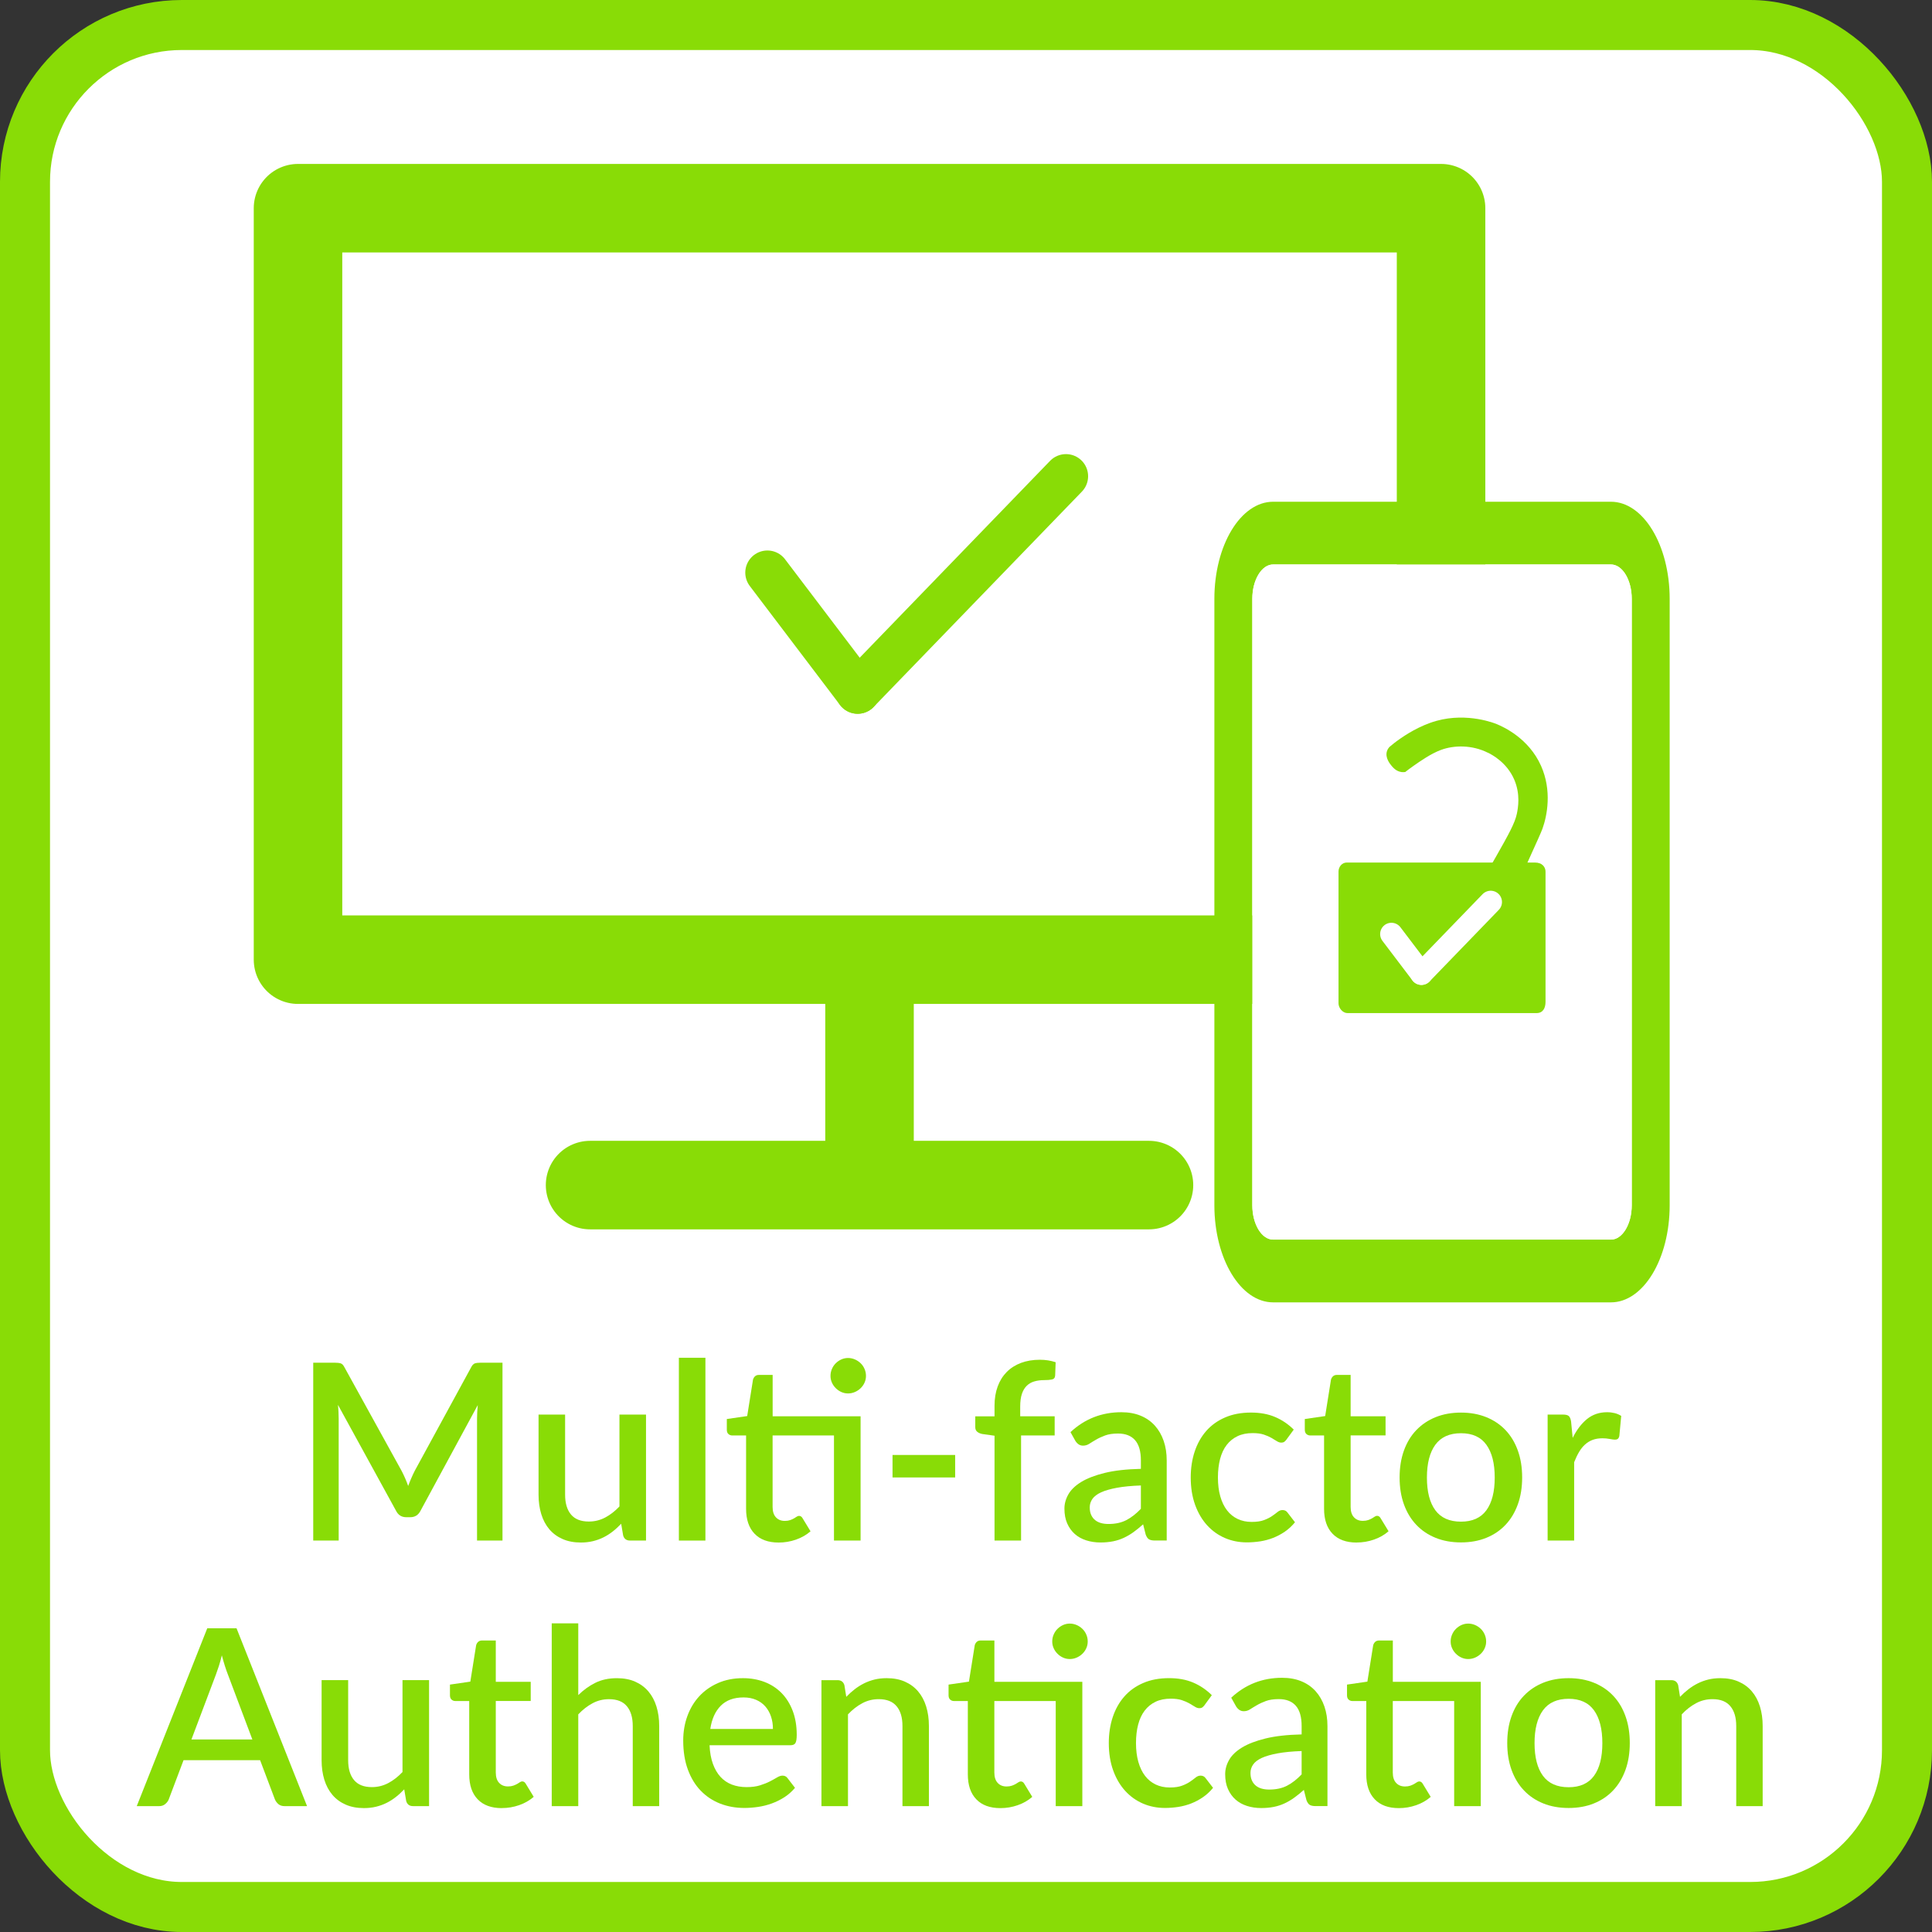 <?xml version="1.0" encoding="UTF-8"?>
<svg id="_レイヤー_2" data-name="レイヤー 2" xmlns="http://www.w3.org/2000/svg" width="82.126" height="82.126" viewBox="0 0 82.126 82.126">
  <rect x="0" y="0" width="82.126" height="82.126" fill="#333333" stroke="none"/>
  <g id="layer1">
    <g>
      <rect x="1.063" y="1.063" width="80" height="80" rx="6.667" ry="6.667" fill="#fff" stroke="#89dc06" stroke-miterlimit="10" stroke-width="2.126"/>
      <g>
        <polyline points="12.668 34.428 12.668 40.794 36.963 40.794 61.257 40.794 61.257 8.85 32.94 8.85 12.668 8.85 12.668 23.365 12.668 34.428" fill="none" stroke="#89dc06" stroke-linejoin="round" stroke-width="3.763"/>
        <line x1="36.962" y1="40.693" x2="36.962" y2="48.663" fill="none" stroke="#89dc06" stroke-linejoin="round" stroke-width="3.763"/>
        <line x1="25.083" y1="50.376" x2="48.841" y2="50.376" fill="none" stroke="#89dc06" stroke-linecap="round" stroke-linejoin="round" stroke-width="3.763"/>
        <g>
          <path d="M68.478,21.328h-14.36c-1.379,0-2.497,1.848-2.497,4.128v25.777c0,2.28,1.118,4.128,2.497,4.128h14.36c1.379,0,2.497-1.848,2.497-4.128v-25.777c0-2.28-1.118-4.128-2.497-4.128ZM53.234,25.456c0-.806.397-1.461.884-1.461h14.36c.487,0,.884.656.884,1.461v25.777c0,.806-.397,1.461-.884,1.461h-14.36c-.487,0-.884-.656-.884-1.461v-25.777Z" fill="#89dc06"/>
          <path d="M53.234,51.232c0,.806.397,1.461.884,1.461h14.361c.487,0,.884-.656.884-1.461v-25.777c0-.806-.397-1.461-.884-1.461h-14.361c-.487,0-.884.656-.884,1.461v25.777Z" fill="#fff"/>
        </g>
        <g>
          <path d="M65.698,42.582c0,.283-.117.483-.384.483h-8.035c-.202,0-.381-.213-.381-.416v-5.6c0-.202.148-.384.35-.384h8c.315,0,.464.2.45.425v5.492Z" fill="#89dc06"/>
          <path d="M63.255,31.998c.182.092.8.417,1.113,1.142.27.627.161,1.206.112,1.446-.081.399-.354.888-.898,1.847-.107.189-.198.345-.259.449.413.194.826.389,1.239.583.085-.184.212-.457.363-.79.389-.858.584-1.286.643-1.45.197-.547.409-1.614-.06-2.668-.524-1.176-1.592-1.652-1.878-1.774-.063-.027-1.238-.509-2.564-.142-.739.205-1.356.627-1.554.764-.193.134-.346.258-.453.35-.033.037-.078.098-.104.181-.084.277.133.539.196.614.061.073.194.234.413.267.071.011.13.005.17,0,.083-.066.204-.158.354-.263.28-.196.742-.52,1.164-.676.562-.207,1.326-.219,2.003.123Z" fill="#89dc06"/>
        </g>
        <g>
          <line x1="59.147" y1="39.705" x2="60.423" y2="41.387" fill="none" stroke="#fff" stroke-linecap="round" stroke-linejoin="round" stroke-width=".959"/>
          <line x1="60.423" y1="41.387" x2="63.367" y2="38.343" fill="none" stroke="#fff" stroke-linecap="round" stroke-linejoin="round" stroke-width=".959"/>
        </g>
        <g>
          <line x1="32.621" y1="24.341" x2="36.458" y2="29.4" fill="none" stroke="#89dc06" stroke-linecap="round" stroke-linejoin="round" stroke-width="1.881"/>
          <line x1="36.458" y1="29.4" x2="45.313" y2="20.244" fill="none" stroke="#89dc06" stroke-linecap="round" stroke-linejoin="round" stroke-width="1.881"/>
        </g>
      </g>
      <g>
        <path d="M21.36,57.926v7.561h-1.082v-5.182c0-.084.002-.176.008-.276.005-.1.013-.2.023-.302l-2.431,4.489c-.094.186-.24.278-.436.278h-.173c-.2,0-.345-.093-.436-.278l-2.467-4.499c.01.102.019.202.023.304.005.102.008.196.008.284v5.182h-1.082v-7.561h.918c.108,0,.192.01.252.029s.114.078.163.176l2.425,4.395c.053.102.103.205.149.312.047.106.09.216.129.328.042-.112.086-.224.134-.334s.097-.216.149-.317l2.389-4.384c.049-.098.103-.156.163-.176s.144-.029.252-.029h.919Z" fill="#89dc06"/>
        <path d="M27.461,60.131v5.355h-.683c-.15,0-.247-.072-.289-.216l-.084-.498c-.112.118-.23.228-.354.325-.124.098-.256.182-.396.252-.14.07-.29.124-.449.163-.159.038-.33.058-.512.058-.294,0-.553-.049-.777-.147-.224-.098-.412-.236-.564-.414-.152-.179-.267-.394-.344-.644-.077-.25-.116-.525-.116-.827v-3.407h1.129v3.407c0,.36.083.641.249.84.167.2.419.3.759.3.249,0,.48-.057.696-.171.215-.113.417-.271.606-.47v-3.906h1.128Z" fill="#89dc06"/>
        <path d="M29.986,57.716v7.771h-1.128v-7.771h1.128Z" fill="#89dc06"/>
        <path d="M36.58,65.487h-1.129v-4.468h-2.609v3.039c0,.193.047.34.142.441.094.102.22.152.378.152.087,0,.163-.012.226-.034s.117-.047.163-.073c.045-.026.084-.051.118-.074.033-.022.065-.033.097-.033.063,0,.114.034.152.104l.336.552c-.175.153-.381.271-.619.354-.238.083-.483.124-.735.124-.444,0-.787-.125-1.026-.376-.24-.25-.359-.603-.359-1.058v-3.118h-.588c-.063,0-.118-.021-.163-.061s-.068-.101-.068-.182v-.456l.866-.126.247-1.549c.018-.06.047-.107.089-.145s.098-.055.168-.055h.578v1.758h3.738v5.282ZM36.811,58.488c0,.102-.02.196-.061.286-.04.089-.095.168-.165.235-.07.068-.151.123-.244.163s-.19.061-.292.061-.197-.021-.286-.061-.168-.095-.236-.163c-.068-.067-.123-.146-.163-.235-.041-.09-.061-.185-.061-.286,0-.105.02-.204.061-.297.04-.093.094-.174.163-.241.068-.068.147-.123.236-.163s.185-.061.286-.061.199.021.292.061.174.095.244.163c.07.067.125.148.165.241.041.093.061.191.061.297Z" fill="#89dc06"/>
        <path d="M37.94,61.848h2.662v.956h-2.662v-.956Z" fill="#89dc06"/>
        <path d="M42.276,65.487v-4.457l-.525-.074c-.087-.018-.158-.049-.212-.095-.054-.045-.082-.109-.082-.193v-.463h.819v-.451c0-.305.045-.577.134-.818.089-.242.217-.446.383-.614.167-.169.369-.297.606-.387.238-.089.506-.134.803-.134.123,0,.239.009.349.026.11.018.218.044.323.079l-.021.566c-.007.095-.054.151-.139.168-.086.018-.193.026-.323.026-.157,0-.299.019-.425.056-.126.036-.234.099-.323.187-.089.087-.157.203-.205.346-.047.144-.071.322-.071.536v.414h1.465v.814h-1.428v4.468h-1.129Z" fill="#89dc06"/>
        <path d="M45.505,60.877c.605-.563,1.326-.846,2.163-.846.308,0,.582.05.821.149s.441.241.604.423c.163.182.287.398.373.648s.129.527.129.832v3.402h-.504c-.108,0-.19-.017-.247-.05s-.104-.101-.142-.202l-.11-.437c-.137.123-.271.232-.404.328-.133.097-.271.178-.412.244-.142.067-.294.117-.457.15-.163.033-.342.05-.539.05-.217,0-.419-.03-.606-.09-.188-.06-.349-.149-.486-.27-.137-.121-.244-.271-.323-.449s-.118-.389-.118-.63c0-.207.055-.408.166-.604.11-.196.292-.372.546-.528.253-.155.588-.284,1.002-.386.415-.102.927-.159,1.536-.173v-.357c0-.385-.082-.672-.247-.861-.165-.188-.406-.283-.725-.283-.217,0-.399.027-.546.081-.147.055-.275.113-.383.177-.108.062-.205.121-.289.176-.084.054-.173.081-.268.081-.077,0-.143-.021-.197-.061s-.099-.09-.134-.149l-.205-.367ZM48.497,63.145c-.402.014-.742.047-1.019.098-.276.051-.5.115-.672.193-.171.079-.295.173-.37.281s-.113.228-.113.357c0,.126.02.233.061.322.04.09.096.163.168.221s.156.1.252.126.202.039.317.039c.294,0,.547-.055.759-.165s.417-.271.617-.48v-.992Z" fill="#89dc06"/>
        <path d="M54.697,61.181c-.035.046-.068.081-.1.105-.031.024-.077.037-.136.037s-.122-.021-.187-.063-.142-.088-.231-.139-.197-.098-.323-.14-.284-.062-.473-.062c-.245,0-.459.043-.643.131s-.338.213-.462.375c-.125.163-.217.361-.278.594s-.092.494-.092.785c0,.301.033.568.1.803s.162.433.286.594.275.283.452.367.375.126.596.126c.217,0,.394-.026.53-.079.137-.052.25-.11.341-.173.091-.063.169-.121.233-.173.065-.053.134-.079.208-.079.091,0,.161.035.21.104l.32.415c-.129.157-.273.291-.431.399-.157.108-.324.196-.499.265-.175.068-.357.117-.546.147-.189.029-.38.044-.572.044-.333,0-.643-.062-.932-.186-.289-.125-.541-.305-.756-.541s-.385-.525-.509-.866c-.124-.342-.187-.73-.187-1.168,0-.396.056-.763.168-1.101.112-.337.276-.629.491-.874s.482-.437.8-.574c.319-.139.686-.208,1.103-.208.389,0,.731.063,1.026.189.296.126.559.305.791.535l-.299.409Z" fill="#89dc06"/>
        <path d="M57.669,65.571c-.444,0-.787-.125-1.026-.376-.24-.25-.359-.603-.359-1.058v-3.118h-.588c-.063,0-.118-.021-.163-.061s-.068-.101-.068-.182v-.456l.866-.126.247-1.549c.018-.06.047-.107.089-.145s.098-.055.168-.055h.578v1.758h1.485v.814h-1.485v3.039c0,.193.047.34.142.441.094.102.22.152.378.152.087,0,.163-.012.226-.034s.117-.047.163-.073c.045-.026.084-.051.118-.074.033-.022.065-.033.097-.033.063,0,.114.034.152.104l.336.552c-.175.153-.381.271-.619.354-.238.083-.483.124-.735.124Z" fill="#89dc06"/>
        <path d="M62.105,60.047c.396,0,.753.065,1.074.194.32.13.593.313.819.552.226.237.4.526.522.866.123.339.184.721.184,1.145s-.061.805-.184,1.145c-.123.339-.296.629-.522.868-.226.24-.499.425-.819.554-.32.13-.678.194-1.074.194-.399,0-.759-.064-1.079-.194-.32-.129-.594-.313-.822-.554-.228-.239-.402-.529-.525-.868-.123-.34-.184-.722-.184-1.145s.062-.806.184-1.145c.123-.34.297-.629.525-.866.228-.238.501-.422.822-.552.32-.129.68-.194,1.079-.194ZM62.105,64.683c.483,0,.843-.162,1.079-.485.236-.324.354-.787.354-1.389s-.118-1.066-.354-1.394-.596-.491-1.079-.491c-.49,0-.854.164-1.092.491-.238.327-.357.792-.357,1.394s.119,1.064.357,1.389c.238.323.602.485,1.092.485Z" fill="#89dc06"/>
        <path d="M66.851,61.123c.168-.339.371-.606.609-.801.238-.193.523-.291.856-.291.116,0,.224.014.326.039.101.026.192.066.273.118l-.079.851c-.014.06-.036.101-.065.124-.03.022-.069.034-.118.034-.052,0-.128-.01-.226-.029-.098-.02-.202-.029-.31-.029-.157,0-.296.023-.417.068-.121.046-.229.112-.326.2-.096.087-.181.194-.254.32-.074.126-.142.27-.205.43v3.329h-1.128v-5.355h.656c.119,0,.201.022.247.065.045.044.077.12.094.229l.068.698Z" fill="#89dc06"/>
        <path d="M13.052,76.776h-.95c-.109,0-.196-.027-.263-.082-.066-.054-.117-.121-.152-.202l-.63-1.669h-3.255l-.63,1.669c-.028.07-.077.135-.147.194-.07.06-.157.09-.262.09h-.95l2.998-7.561h1.244l2.998,7.561ZM10.727,73.941l-1.04-2.762c-.084-.214-.17-.484-.257-.813-.039.164-.081.315-.126.454-.045.138-.087.26-.126.364l-1.04,2.757h2.588Z" fill="#89dc06"/>
        <path d="M18.239,71.42v5.355h-.683c-.15,0-.247-.072-.289-.216l-.084-.498c-.112.118-.23.228-.354.325-.124.098-.256.182-.396.252-.14.07-.29.124-.449.163-.159.038-.33.058-.512.058-.294,0-.553-.049-.777-.147-.224-.098-.412-.236-.564-.414-.152-.179-.267-.394-.344-.644-.077-.25-.116-.525-.116-.827v-3.407h1.129v3.407c0,.36.083.641.249.84.167.2.419.3.759.3.249,0,.48-.057.696-.171.215-.113.417-.271.606-.47v-3.906h1.128Z" fill="#89dc06"/>
        <path d="M21.331,76.86c-.444,0-.787-.125-1.026-.376-.24-.25-.359-.603-.359-1.058v-3.118h-.588c-.063,0-.118-.021-.163-.061s-.068-.101-.068-.182v-.456l.866-.126.247-1.549c.018-.06.047-.107.089-.145s.098-.055.168-.055h.578v1.758h1.485v.814h-1.485v3.039c0,.193.047.34.142.441.094.102.22.152.378.152.087,0,.163-.012.226-.034s.117-.047.163-.073c.045-.026.084-.051.118-.074.033-.022.065-.033.097-.033.063,0,.114.034.152.104l.336.552c-.175.153-.381.271-.619.354-.238.083-.483.124-.735.124Z" fill="#89dc06"/>
        <path d="M24.581,72.056c.221-.217.462-.392.725-.522.263-.132.569-.197.919-.197.294,0,.552.049.774.147.223.098.41.236.562.414.152.179.267.394.344.644s.116.526.116.827v3.407h-1.124v-3.407c0-.36-.083-.641-.25-.84-.166-.2-.419-.3-.759-.3-.252,0-.485.058-.701.174-.215.115-.417.272-.606.472v3.901h-1.128v-7.771h1.128v3.051Z" fill="#89dc06"/>
        <path d="M30.162,74.187c.014.305.061.568.142.79.081.223.188.407.323.555.135.146.296.256.483.328.187.071.396.107.627.107.221,0,.412-.025.572-.076.161-.051.301-.106.42-.168.119-.062.22-.117.304-.168s.161-.076.231-.076c.091,0,.161.035.21.104l.32.415c-.133.157-.283.291-.451.399-.168.108-.347.196-.536.265s-.383.117-.583.147c-.199.029-.394.044-.583.044-.371,0-.715-.062-1.032-.186-.317-.125-.591-.308-.824-.549-.233-.242-.415-.541-.546-.898-.131-.356-.197-.768-.197-1.233,0-.371.059-.718.176-1.039.117-.322.285-.603.504-.841.219-.237.485-.426.798-.563.313-.139.668-.208,1.063-.208.329,0,.633.054.913.16.28.107.521.264.725.47.203.207.361.46.475.759.114.3.171.64.171,1.021,0,.175-.02.292-.058.352-.038.06-.108.089-.21.089h-3.438ZM32.856,73.494c0-.189-.027-.365-.082-.528-.054-.162-.134-.304-.239-.425s-.235-.215-.391-.283-.335-.103-.538-.103c-.41,0-.732.117-.966.352s-.383.563-.446.987h2.662Z" fill="#89dc06"/>
        <path d="M35.974,72.129c.115-.119.235-.227.359-.323.125-.096.256-.179.396-.249s.289-.124.446-.163c.157-.038.329-.058.515-.058.294,0,.552.049.774.147.223.098.41.236.562.414.152.179.267.394.344.644s.116.526.116.827v3.407h-1.124v-3.407c0-.36-.083-.641-.25-.84-.166-.2-.419-.3-.759-.3-.252,0-.485.058-.701.174-.215.115-.417.272-.606.472v3.901h-1.128v-5.355h.682c.154,0,.252.072.294.216l.079.493Z" fill="#89dc06"/>
        <path d="M46.006,76.776h-1.129v-4.468h-2.609v3.039c0,.193.047.34.142.441.094.102.22.152.378.152.087,0,.163-.012.226-.034s.117-.047.163-.073c.045-.026.084-.051.118-.074.033-.022.065-.033.097-.033.063,0,.114.034.152.104l.336.552c-.175.153-.381.271-.619.354-.238.083-.483.124-.735.124-.444,0-.787-.125-1.026-.376-.24-.25-.359-.603-.359-1.058v-3.118h-.588c-.063,0-.118-.021-.163-.061s-.068-.101-.068-.182v-.456l.866-.126.247-1.549c.018-.06.047-.107.089-.145s.098-.055.168-.055h.578v1.758h3.738v5.282ZM46.237,69.778c0,.102-.02.196-.061.286-.04.089-.095.168-.165.235-.07.068-.151.123-.244.163s-.19.061-.292.061-.197-.021-.286-.061-.168-.095-.236-.163c-.068-.067-.123-.146-.163-.235-.041-.09-.061-.185-.061-.286,0-.105.02-.204.061-.297.04-.093.094-.174.163-.241.068-.068.147-.123.236-.163s.185-.061.286-.061.199.021.292.061.174.095.244.163c.07.067.125.148.165.241.041.093.061.191.061.297Z" fill="#89dc06"/>
        <path d="M51.214,72.47c-.035.046-.068.081-.1.105-.031.024-.077.037-.136.037s-.122-.021-.187-.063-.142-.088-.231-.139-.197-.098-.323-.14-.284-.062-.473-.062c-.245,0-.459.043-.643.131s-.338.213-.462.375c-.125.163-.217.361-.278.594s-.092.494-.092.785c0,.301.033.568.1.803s.162.433.286.594.275.283.452.367.375.126.596.126c.217,0,.394-.026.53-.079.137-.052.25-.11.341-.173.091-.063.169-.121.233-.173.065-.053.134-.079.208-.079.091,0,.161.035.21.104l.32.415c-.129.157-.273.291-.431.399-.157.108-.324.196-.499.265-.175.068-.357.117-.546.147-.189.029-.38.044-.572.044-.333,0-.643-.062-.932-.186-.289-.125-.541-.305-.756-.541s-.385-.525-.509-.866c-.124-.342-.187-.73-.187-1.168,0-.396.056-.763.168-1.101.112-.337.276-.629.491-.874s.482-.437.8-.574c.319-.139.686-.208,1.103-.208.389,0,.731.063,1.026.189.296.126.559.305.791.535l-.299.409Z" fill="#89dc06"/>
        <path d="M52.338,72.166c.605-.563,1.326-.846,2.163-.846.308,0,.582.05.821.149s.441.241.604.423c.163.182.287.398.373.648s.129.527.129.832v3.402h-.504c-.108,0-.19-.017-.247-.05s-.104-.101-.142-.202l-.11-.437c-.137.123-.271.232-.404.328-.133.097-.271.178-.412.244-.142.067-.294.117-.457.15-.163.033-.342.05-.539.05-.217,0-.419-.03-.606-.09-.188-.06-.349-.149-.486-.27-.137-.121-.244-.271-.323-.449s-.118-.389-.118-.63c0-.207.055-.408.166-.604.11-.196.292-.372.546-.528.253-.155.588-.284,1.002-.386.415-.102.927-.159,1.536-.173v-.357c0-.385-.082-.672-.247-.861-.165-.188-.406-.283-.725-.283-.217,0-.399.027-.546.081-.147.055-.275.113-.383.177-.108.062-.205.121-.289.176-.084.054-.173.081-.268.081-.077,0-.143-.021-.197-.061s-.099-.09-.134-.149l-.205-.367ZM55.33,74.434c-.402.014-.742.047-1.019.098-.276.051-.5.115-.672.193-.171.079-.295.173-.37.281s-.113.228-.113.357c0,.126.02.233.061.322.04.09.096.163.168.221s.156.1.252.126.202.039.317.039c.294,0,.547-.055.759-.165s.417-.271.617-.48v-.992Z" fill="#89dc06"/>
        <path d="M62.943,76.776h-1.129v-4.468h-2.609v3.039c0,.193.047.34.142.441.094.102.22.152.378.152.087,0,.163-.012.226-.034s.117-.047.163-.073c.045-.026.084-.051.118-.074.033-.022.065-.033.097-.033.063,0,.114.034.152.104l.336.552c-.175.153-.381.271-.619.354-.238.083-.483.124-.735.124-.444,0-.787-.125-1.026-.376-.24-.25-.359-.603-.359-1.058v-3.118h-.588c-.063,0-.118-.021-.163-.061s-.068-.101-.068-.182v-.456l.866-.126.247-1.549c.018-.06.047-.107.089-.145s.098-.055.168-.055h.578v1.758h3.738v5.282ZM63.173,69.778c0,.102-.02.196-.061.286-.04.089-.095.168-.165.235-.07.068-.151.123-.244.163s-.19.061-.292.061-.197-.021-.286-.061-.168-.095-.236-.163c-.068-.067-.123-.146-.163-.235-.041-.09-.061-.185-.061-.286,0-.105.02-.204.061-.297.04-.093.094-.174.163-.241.068-.068.147-.123.236-.163s.185-.061.286-.061.199.021.292.061.174.095.244.163c.07.067.125.148.165.241.041.093.061.191.061.297Z" fill="#89dc06"/>
        <path d="M66.68,71.336c.396,0,.753.065,1.074.194.32.13.593.313.819.552.226.237.4.526.522.866.123.339.184.721.184,1.145s-.061.805-.184,1.145c-.123.339-.296.629-.522.868-.226.24-.499.425-.819.554-.32.13-.678.194-1.074.194-.399,0-.759-.064-1.079-.194-.32-.129-.594-.313-.822-.554-.228-.239-.402-.529-.525-.868-.123-.34-.184-.722-.184-1.145s.062-.806.184-1.145c.123-.34.297-.629.525-.866.228-.238.501-.422.822-.552.32-.129.68-.194,1.079-.194ZM66.68,75.972c.483,0,.843-.162,1.079-.485.236-.324.354-.787.354-1.389s-.118-1.066-.354-1.394-.596-.491-1.079-.491c-.49,0-.854.164-1.092.491-.238.327-.357.792-.357,1.394s.119,1.064.357,1.389c.238.323.602.485,1.092.485Z" fill="#89dc06"/>
        <path d="M71.416,72.129c.115-.119.235-.227.359-.323.125-.096.256-.179.396-.249s.289-.124.446-.163c.157-.038.329-.058.515-.058.294,0,.552.049.774.147.223.098.41.236.562.414.152.179.267.394.344.644s.116.526.116.827v3.407h-1.124v-3.407c0-.36-.083-.641-.25-.84-.166-.2-.419-.3-.759-.3-.252,0-.485.058-.701.174-.215.115-.417.272-.606.472v3.901h-1.128v-5.355h.682c.154,0,.252.072.294.216l.079.493Z" fill="#89dc06"/>
      </g>
    </g>
  </g>
</svg>